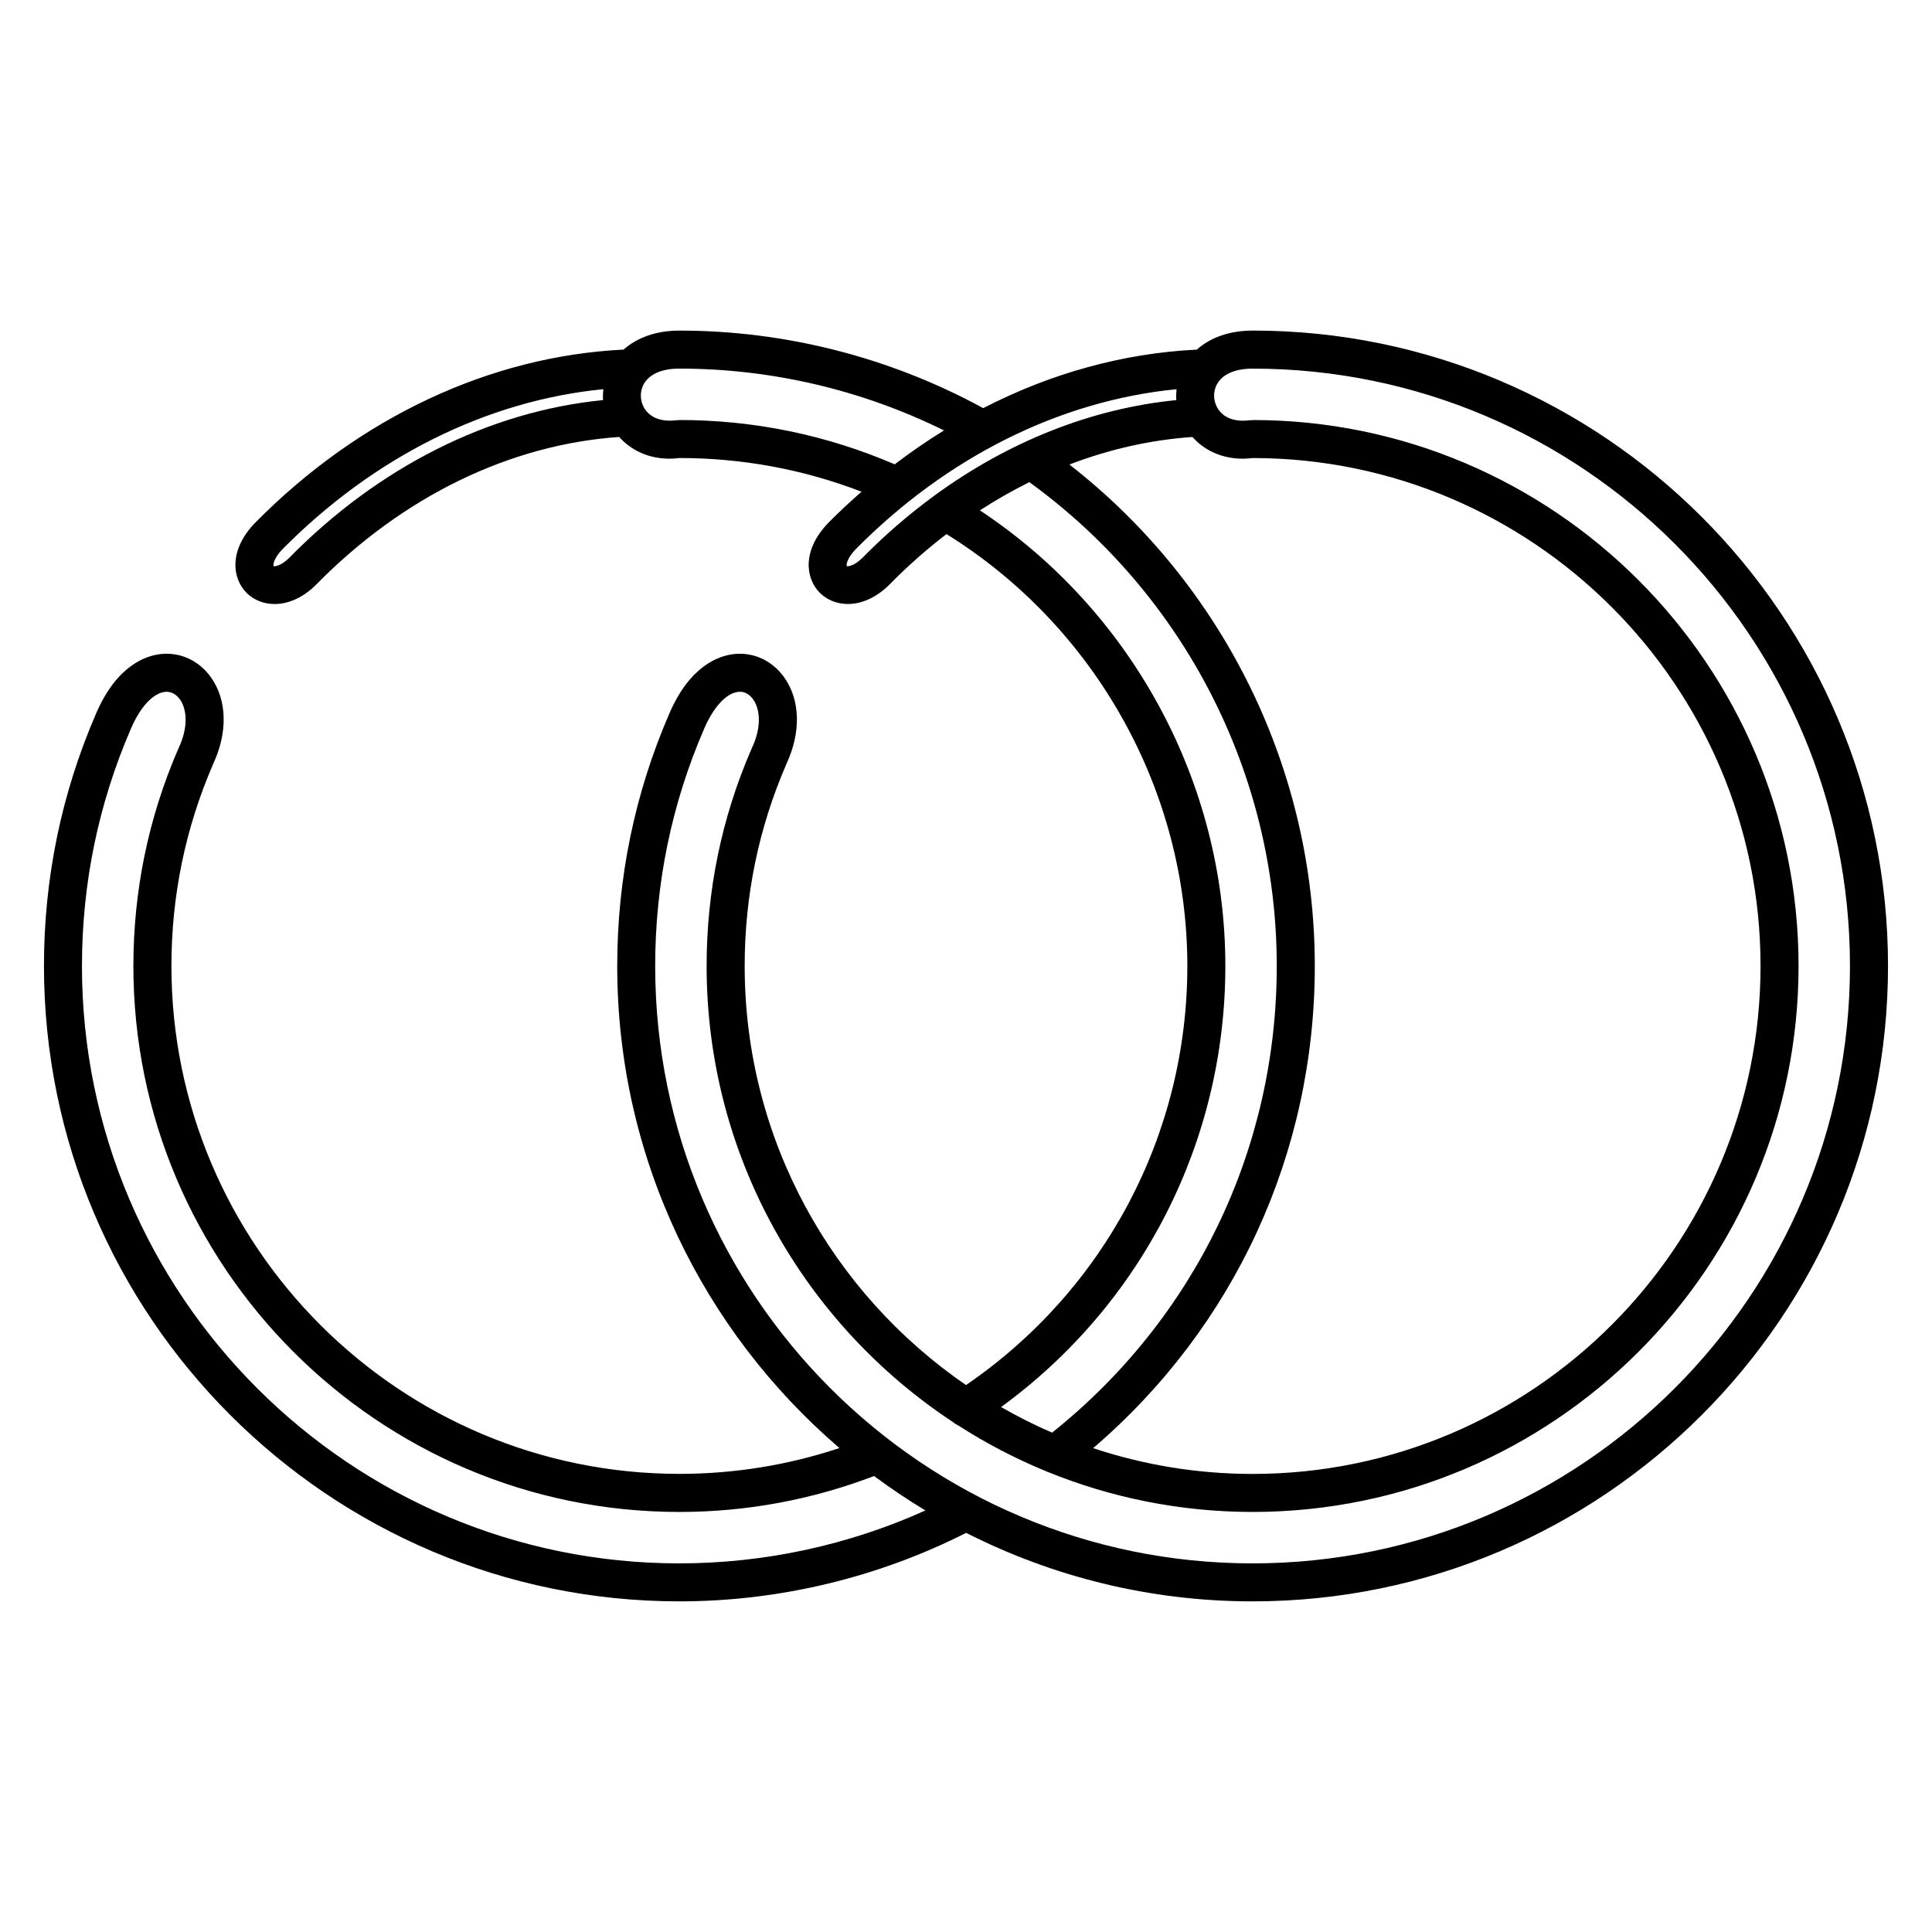 <?xml version="1.0" encoding="UTF-8"?>
<!-- Uploaded to: ICON Repo, www.svgrepo.com, Generator: ICON Repo Mixer Tools -->
<svg fill="#000000" width="800px" height="800px" version="1.1" viewBox="144 144 512 512" xmlns="http://www.w3.org/2000/svg">
 <path d="m475.95 231.61c-6.051 0-11.164 1.809-14.781 5.043-19.457 0.945-38.668 6.258-56.609 15.508-24.574-13.41-52.34-20.551-80.523-20.551-6.051 0-11.16 1.809-14.781 5.039-35.406 1.734-70 17.941-97.609 45.855-0.004 0.004-0.012 0.016-0.016 0.023-0.004 0.004-0.02 0.012-0.023 0.016-7.031 7.281-6.102 14.727-2.266 18.57 1.848 1.848 4.481 2.961 7.441 2.961 3.379 0 7.199-1.457 10.793-4.926 0.016-0.016 0.023-0.039 0.039-0.059 0.016-0.02 0.039-0.02 0.055-0.039 22.953-23.422 51.426-37.266 80.418-39.246 3.293 3.672 7.941 5.754 13.391 5.754 0.836 0 1.691-0.086 2.559-0.176 16.703 0 32.895 3.012 48.266 8.926-2.973 2.621-5.898 5.332-8.734 8.191-0.004 0.004-0.012 0.016-0.016 0.023-0.004 0.004-0.02 0.012-0.023 0.016-7.031 7.281-6.106 14.727-2.266 18.566 1.848 1.848 4.473 2.961 7.441 2.961 3.379 0 7.199-1.457 10.793-4.926 0.016-0.016 0.023-0.039 0.039-0.059 0.016-0.02 0.039-0.02 0.055-0.039 4.84-4.941 9.941-9.438 15.227-13.504 39.434 24.469 63.836 67.977 63.836 114.46 0 44.652-21.887 85.895-58.648 111.06-35.391-24.273-58.664-64.992-58.664-111.06 0-18.574 3.707-36.551 11.02-53.43 0.004-0.012 0-0.02 0.004-0.031 3.93-8.367 3.75-16.949-0.52-22.988-3.133-4.438-8.082-6.758-13.262-6.219-4.082 0.434-11.75 3.066-17.223 15.812 0 0-0.004 0-0.004 0.004 0 0.004 0 0.012-0.004 0.012v0.004c-9.148 21.121-13.785 43.605-13.785 66.832 0 51.066 22.879 96.855 58.887 127.76-13.621 4.519-27.84 6.84-42.41 6.84-74.234 0.008-134.62-60.379-134.62-134.6 0-18.566 3.707-36.543 11.023-53.43 0.004-0.012 0-0.02 0.004-0.031 3.93-8.367 3.75-16.949-0.52-22.988-3.133-4.438-8.09-6.758-13.266-6.219-4.082 0.434-11.754 3.066-17.227 15.812 0 0-0.004 0-0.004 0.004 0 0.004 0 0.012-0.004 0.012v0.004c-9.152 21.133-13.785 43.613-13.785 66.836 0 92.852 75.543 168.39 168.39 168.39 26.398 0 52.602-6.309 76-18.156 22.828 11.582 48.613 18.156 75.914 18.156 92.852 0 168.39-75.535 168.39-168.39 0-92.848-75.543-168.39-168.39-168.39zm-2.559 33.953c0.832 0 1.699-0.086 2.559-0.176 74.223 0 134.61 60.387 134.61 134.61 0 74.223-60.387 134.61-134.61 134.61-14.762 0-28.957-2.418-42.258-6.832 37.438-32.074 58.742-78.137 58.742-127.78 0-52.047-24.168-101.06-65.027-132.89 10.605-4.07 21.562-6.543 32.602-7.297 3.289 3.672 7.938 5.75 13.383 5.75zm-256.89 28.48c-0.176-0.367 0.055-2.109 2.344-4.484 24.285-24.539 54.219-39.398 85.039-42.422-0.098 0.961-0.137 1.926-0.07 2.891-30.168 2.988-59.504 17.699-83.238 41.875 0 0-0.004 0-0.004 0.004-2.363 2.281-3.93 2.176-4.07 2.137zm107.53-38.734c-0.117 0-0.215 0.059-0.332 0.066-0.117 0.012-0.227-0.035-0.348-0.02-3.754 0.5-6.723-0.484-8.348-2.797-1.367-1.945-1.562-4.539-0.484-6.609 1.426-2.75 4.805-4.266 9.512-4.266 24.391 0 48.441 5.664 70.129 16.383-4.449 2.75-8.812 5.738-13.055 8.984-18.051-7.762-37.23-11.742-57.074-11.742zm44.379 38.734c-0.176-0.367 0.055-2.109 2.348-4.484 24.285-24.539 54.219-39.398 85.039-42.414-0.102 0.957-0.137 1.926-0.07 2.887-22.504 2.231-44.543 11-64.145 25.34-0.031 0.02-0.055 0.039-0.086 0.066-6.641 4.867-13.012 10.359-19.016 16.469l-0.004 0.004c-2.352 2.277-3.918 2.172-4.066 2.133zm100.32 105.96c0-48.547-24.754-94.102-65.047-120.75 4.273-2.781 8.652-5.262 13.109-7.473 41.078 29.77 65.562 77.449 65.562 128.23 0 48.531-21.688 93.402-59.539 123.66-4.648-2.004-9.148-4.289-13.516-6.785 37.34-27.238 59.43-70.34 59.43-116.87zm-144.7 158.31c-87.297 0-158.31-71.023-158.31-158.31 0-21.84 4.363-42.984 12.957-62.844v-0.012l0.004-0.004c2.484-5.789 5.863-9.445 9.039-9.785 2.051-0.215 3.379 1.164 3.981 2.012 1.672 2.363 2.438 7.031-0.43 13.023-0.016 0.031-0.012 0.066-0.023 0.098-0.008 0.027-0.035 0.047-0.051 0.074-7.863 18.164-11.848 37.488-11.848 57.438 0 79.777 64.906 144.68 144.68 144.68 17.816 0 35.156-3.231 51.609-9.523 4.379 3.254 8.914 6.297 13.598 9.129-20.359 9.191-42.711 14.023-65.207 14.023zm151.91 0c-87.289 0-158.31-71.023-158.31-158.31 0-21.84 4.363-42.984 12.965-62.844v-0.012s0-0.004 0.004-0.004c2.484-5.789 5.863-9.445 9.035-9.785 2.102-0.242 3.379 1.164 3.981 2.012 1.672 2.367 2.438 7.031-0.43 13.027-0.016 0.031-0.012 0.066-0.023 0.098s-0.039 0.047-0.051 0.074c-7.863 18.152-11.848 37.477-11.848 57.434 0 50.492 26.016 95 65.328 120.89 0.398 0.363 0.852 0.637 1.336 0.855 7.367 4.734 15.18 8.832 23.383 12.188 0.137 0.07 0.277 0.105 0.418 0.168 16.758 6.801 35.051 10.578 54.219 10.578 79.785 0 144.69-64.906 144.69-144.68s-64.906-144.69-144.69-144.69c-0.117 0-0.215 0.059-0.332 0.07-0.117 0.004-0.227-0.039-0.344-0.02-3.758 0.504-6.723-0.48-8.348-2.797-1.367-1.945-1.562-4.539-0.484-6.609 1.426-2.75 4.801-4.266 9.512-4.266 87.285-0.004 158.31 71.012 158.31 158.31 0 87.289-71.023 158.31-158.32 158.31z"/>
</svg>